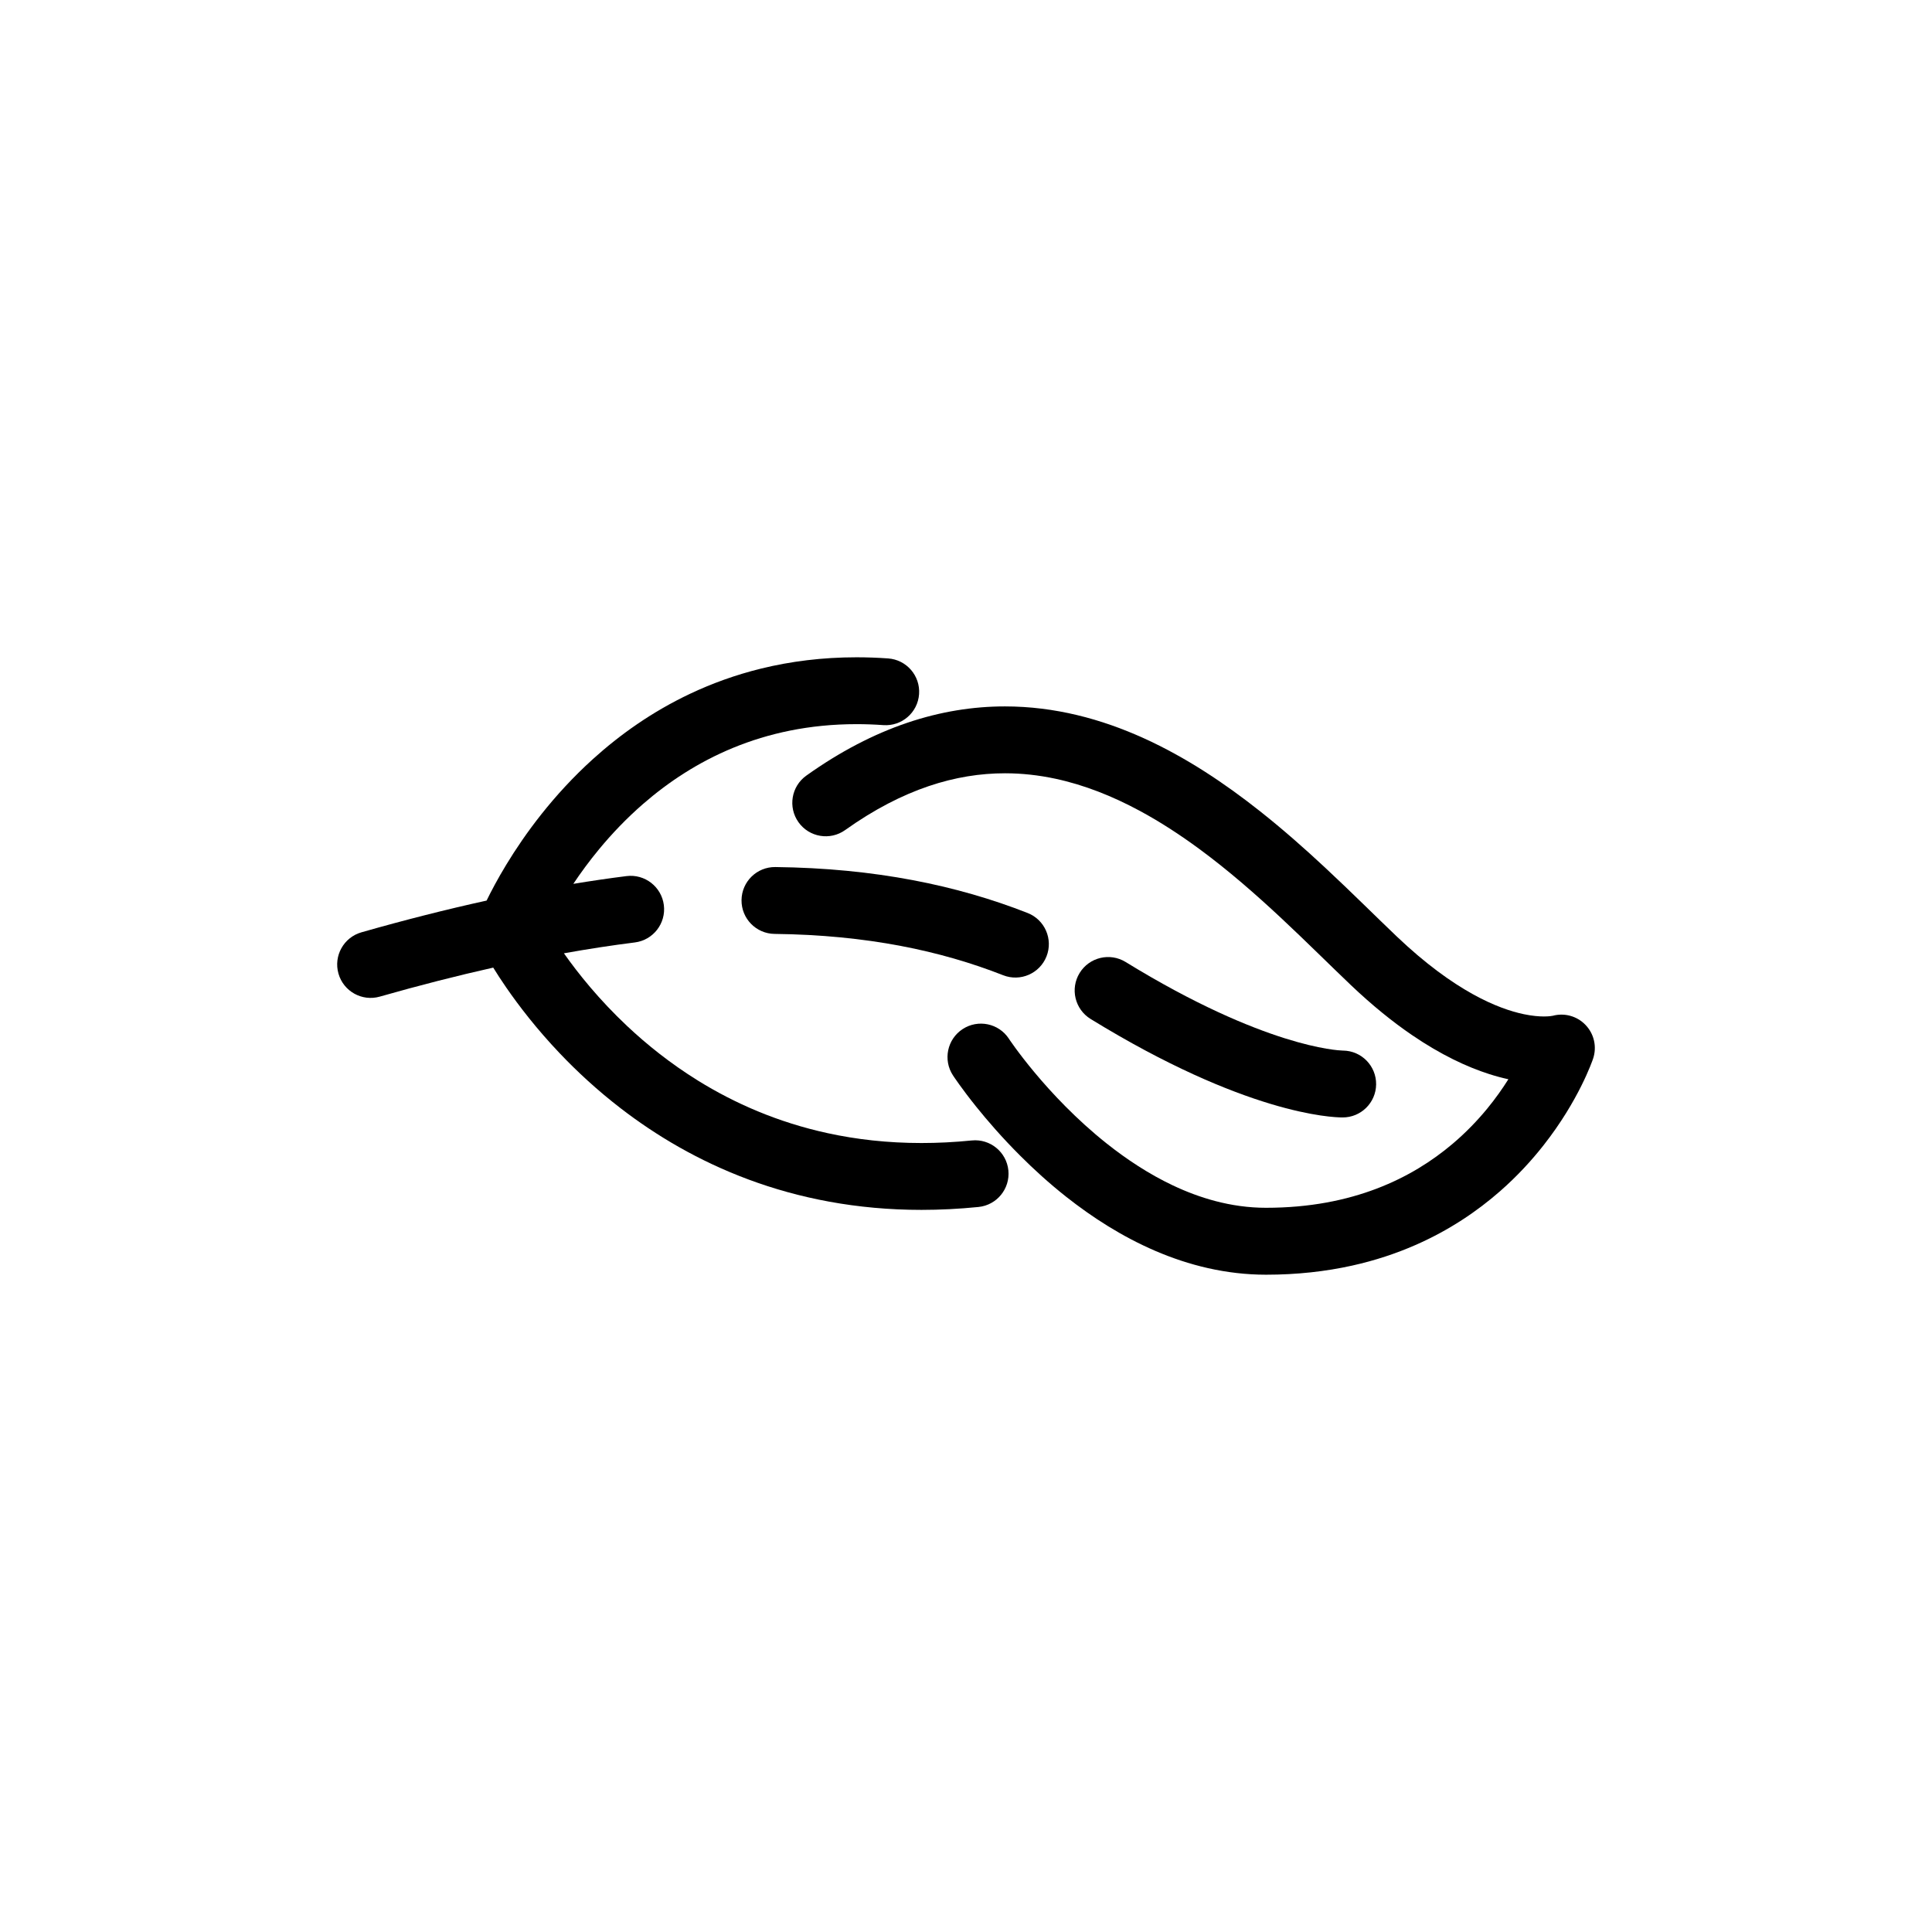 <svg xml:space="preserve" viewBox="0 0 1500 1500" y="0px" x="0px" xmlns:xlink="http://www.w3.org/1999/xlink" xmlns="http://www.w3.org/2000/svg" id="Layer_2" data-sanitized-baseprofile="basic" version="1.1">
<path d="M1042.23,815.65c-1.63-0.05-16.66-0.67-44.82-9.55c-28.16-8.88-69.47-26.03-123.48-59.21c-12.21-7.51-28.2-3.69-35.71,8.53
	c-7.51,12.21-3.69,28.2,8.53,35.71l0,0c60.05,36.9,106.85,56.04,139.72,65.93c32.86,9.9,51.78,10.52,55.87,10.52v0
	c14.25,0.07,25.9-11.37,26.08-25.64c0.17-14.33-11.31-26.1-25.64-26.27c-0.09,0-0.22,0-0.38,0l0,0
	C1042.38,815.65,1042.34,815.65,1042.23,815.65z"></path>
<path d="M812.52,742.5c5.24-13.34-1.33-28.41-14.67-33.65c-27.38-10.76-56.92-19.4-88.99-25.48c-0.01,0-0.01,0-0.02,0
	c-32.83-6.22-68.3-9.76-106.87-10.2c-14.34-0.16-26.09,11.32-26.25,25.66c-0.16,14.33,11.32,26.09,25.66,26.25l0,0
	c35.77,0.41,68.16,3.68,97.8,9.3c0,0,0.01,0,0.01,0l0,0c28.96,5.49,55.3,13.22,79.68,22.8C792.21,762.41,807.28,755.84,812.52,742.5
	z"></path>
<path d="M827.85,929.23c20.02,15.79,43.11,30.76,69.09,41.94c12.99,5.58,26.7,10.21,41.07,13.44c14.37,3.23,29.4,5.07,44.92,5.07
	c24.17,0,46.44-2.54,66.82-7.06c17.84-3.95,34.23-9.42,49.19-15.98c26.19-11.46,47.96-26.23,65.75-41.83
	c13.34-11.7,24.47-23.87,33.65-35.54c13.78-17.5,23.23-33.88,29.33-46.08c6.1-12.21,8.87-20.26,9.19-21.2
	c3.12-9.26,0.81-19.39-6.01-26.39c-6.61-6.79-16.29-9.4-25.38-6.93l0-0.01l-0.02,0c-0.23,0.05-2.51,0.53-6.74,0.53
	c-3.7,0-8.89-0.37-15.57-1.76c-10.01-2.1-23.37-6.5-39.93-15.71c-16.55-9.21-36.28-23.25-58.73-44.61
	c-16.11-15.32-34.76-34.01-55.61-53.43c-15.64-14.57-32.53-29.55-50.67-43.9c-27.2-21.52-57.2-41.66-90.2-56.63
	c-16.5-7.48-33.76-13.65-51.75-17.95c-17.99-4.31-36.72-6.74-56.02-6.74c-24.55-0.01-50.01,3.96-75.84,12.71
	c-25.84,8.74-52.02,22.23-78.36,41.02c-11.67,8.32-14.39,24.53-6.06,36.21c8.32,11.67,24.53,14.39,36.21,6.06l0,0
	c22.69-16.18,44.29-27.14,64.86-34.11c20.59-6.96,40.18-9.96,59.2-9.97c13.29,0,26.3,1.48,39.14,4.22
	c22.44,4.8,44.35,13.51,65.55,24.95c15.9,8.57,31.38,18.67,46.32,29.67c22.41,16.5,43.57,35.02,63.19,53.33
	c19.63,18.32,37.7,36.41,54.26,52.17c16.82,16,32.74,28.79,47.67,38.97c22.38,15.27,42.52,24.68,59.83,30.22
	c5.24,1.68,10.21,3,14.91,4.02c-4.45,7.07-9.87,14.81-16.37,22.73c-7.52,9.15-16.46,18.54-26.99,27.45
	c-15.81,13.37-35.13,25.68-58.86,34.73c-23.74,9.04-51.95,14.88-85.95,14.89c-13.55,0-26.73-1.89-39.57-5.28
	c-11.23-2.97-22.19-7.09-32.78-12.11c-18.54-8.76-35.94-20.25-51.52-32.65c-23.38-18.59-42.62-39.19-55.81-55.01
	c-6.6-7.91-11.69-14.61-15.08-19.26c-1.69-2.32-2.96-4.13-3.78-5.32c-0.41-0.59-0.71-1.03-0.89-1.3c-0.09-0.13-0.15-0.23-0.18-0.28
	l-0.01-0.02l-0.01-0.02l0,0l-0.02-0.03l0,0c-7.86-11.95-23.92-15.29-35.9-7.45c-12,7.85-15.36,23.94-7.51,35.93
	c0.37,0.57,6.68,10.16,18.1,24.38c8.57,10.66,20.01,23.93,34.04,37.93C802.53,907.77,814.51,918.69,827.85,929.23z M783.3,806.51
	L783.3,806.51L783.3,806.51L783.3,806.51z"></path>
<path d="M392.9,766.5c9.93,14.41,23.66,32.31,41.54,51.13c13.41,14.12,29.16,28.76,47.4,42.81c27.35,21.08,60.34,40.83,99.27,55.31
	c38.91,14.48,83.76,23.61,134.32,23.6c14.29,0,29.04-0.73,44.24-2.25c14.26-1.43,24.66-14.16,23.23-28.42
	c-1.43-14.26-14.16-24.67-28.42-23.23l0,0c-13.5,1.36-26.51,1.99-39.04,1.99c-26.28,0-50.48-2.79-72.8-7.64
	c-39.05-8.49-72.41-23.28-100.72-40.81c-21.22-13.15-39.58-27.84-55.16-42.51c-21.57-20.3-37.81-40.55-48.93-56.34
	c19.05-3.41,37.4-6.21,55.06-8.43c14.22-1.79,24.31-14.77,22.52-28.99c-1.79-14.22-14.77-24.31-28.99-22.52
	c-13.43,1.69-27.2,3.7-41.29,6.02c5.7-8.54,12.41-17.73,20.18-27.11c9.66-11.66,20.94-23.58,33.91-34.86
	c19.45-16.93,42.64-32.39,69.98-43.64c13.68-5.63,28.41-10.21,44.33-13.4c15.92-3.19,33.02-4.98,51.46-4.98
	c6.77,0,13.72,0.24,20.85,0.75c14.3,1.02,26.72-9.75,27.73-24.05c1.02-14.3-9.75-26.72-24.05-27.73
	c-8.35-0.59-16.52-0.88-24.53-0.88c-26.51,0-51.18,3.15-73.91,8.72c-19.9,4.87-38.31,11.58-55.23,19.57
	c-29.62,13.99-54.64,31.87-75.45,50.69c-31.22,28.25-53.06,58.56-67.28,81.96c-6.8,11.2-11.85,20.82-15.32,27.94
	c-30.85,6.78-63.18,14.95-97.16,24.64c-13.79,3.93-21.78,18.29-17.85,32.08c3.93,13.79,18.29,21.78,32.08,17.85l0,0
	c30.83-8.79,60.14-16.25,88.08-22.52C385.67,755.7,388.99,760.83,392.9,766.5z"></path>
</svg>
